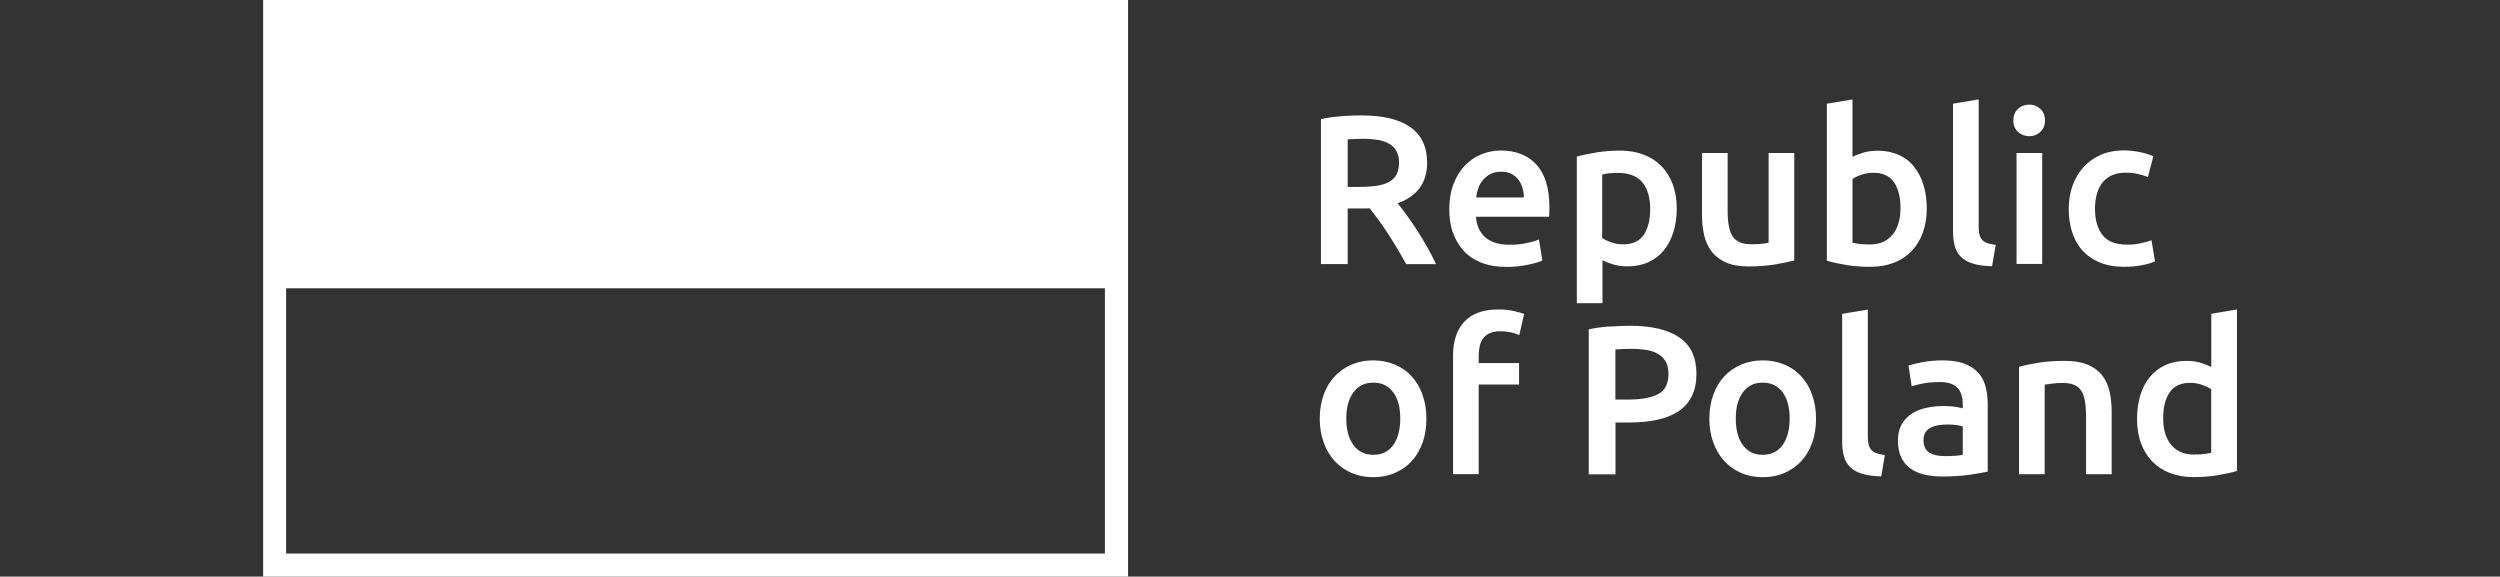 
<svg id="polska-en" xmlns="http://www.w3.org/2000/svg" version="1.1" viewBox="0 0 251.47 58">
  <rect x="0" y="0" width="251.47" height="58" fill="#333333" stroke="none"/>
  <!-- Generator: Adobe Illustrator 29.0.0, SVG Export Plug-In . SVG Version: 2.1.0 Build 186)  -->
  <g>
    <rect x="27.54" width="84.86" height="29" style="fill: #fff;"/>
    <path d="M113.47,0H26.47v58h87V0ZM111.14,55.68H28.78V2.32h82.36v53.36Z" style="fill: #fff;"/>
  </g>
  <g>
    <path d="M208.42,23.32c.23.72.57,1.34,1.04,1.86.46.52,1.05.93,1.75,1.22.7.29,1.53.44,2.49.44.61,0,1.21-.06,1.78-.17.58-.11,1.01-.24,1.29-.38l-.36-2.13c-.31.13-.68.23-1.11.32-.43.09-.86.13-1.3.13-1.18,0-2.02-.32-2.52-.97s-.75-1.53-.75-2.64.26-2.05.79-2.68c.53-.63,1.29-.95,2.31-.95.43,0,.83.04,1.21.13.38.09.72.19,1.01.32l.55-2.11c-.94-.38-1.94-.58-2.99-.58-.85,0-1.62.15-2.3.45s-1.26.71-1.74,1.24c-.48.53-.84,1.15-1.1,1.87-.26.72-.38,1.49-.38,2.32s.11,1.62.34,2.34M205.23,10.95c-.31-.28-.68-.43-1.11-.43s-.82.14-1.13.43c-.31.28-.47.68-.47,1.17s.16.87.47,1.15.69.43,1.13.43.8-.14,1.11-.43.47-.67.47-1.15-.16-.89-.47-1.17M205.42,15.39h-2.58v11.16h2.58v-11.16ZM200.73,24.63c-.34-.04-.62-.1-.84-.18s-.4-.19-.52-.34c-.13-.15-.22-.33-.27-.54-.05-.21-.07-.48-.07-.79v-12.78l-2.58.43v12.85c0,.56.06,1.05.18,1.48s.33.8.63,1.09.7.52,1.21.67c.5.16,1.14.24,1.91.26l.36-2.13v-.02ZM193.48,18.61c-.22-.72-.54-1.33-.95-1.85-.41-.51-.93-.91-1.55-1.18-.62-.28-1.32-.42-2.1-.42-.53,0-1.01.06-1.44.19-.43.13-.8.27-1.1.43v-5.78l-2.58.43v15.79c.51.16,1.16.3,1.93.43.77.13,1.59.19,2.44.19s1.67-.14,2.37-.41,1.29-.66,1.78-1.17.87-1.13,1.13-1.85c.26-.72.4-1.53.4-2.42s-.11-1.66-.33-2.38M190.35,23.62c-.54.65-1.29.97-2.24.97-.41,0-.76-.02-1.06-.05-.29-.04-.53-.08-.71-.12v-6.42c.23-.16.53-.3.91-.43.38-.13.78-.19,1.21-.19.94,0,1.62.32,2.06.96.43.64.65,1.51.65,2.6s-.27,2.03-.81,2.68M180.48,15.39h-2.58v9.03c-.17.04-.43.08-.78.11s-.68.04-.99.04c-.87,0-1.48-.26-1.83-.77s-.52-1.37-.52-2.56v-5.85h-2.58v6.25c0,.75.08,1.45.23,2.08.16.63.42,1.18.78,1.63.36.46.85.81,1.45,1.07.6.26,1.35.38,2.25.38.95,0,1.83-.07,2.63-.2.8-.14,1.44-.27,1.94-.4v-10.82h0ZM168.26,18.56c-.26-.72-.64-1.33-1.13-1.84-.49-.5-1.08-.89-1.78-1.16s-1.49-.41-2.37-.41-1.66.06-2.43.19c-.77.13-1.42.26-1.94.41v14.75h2.58v-4.33c.28.16.65.3,1.09.43.44.13.93.19,1.45.19.78,0,1.48-.14,2.1-.43.62-.28,1.13-.68,1.55-1.2.41-.51.73-1.12.95-1.84.22-.71.33-1.49.33-2.35s-.13-1.7-.4-2.42M165.34,23.62c-.43.64-1.12.96-2.06.96-.43,0-.83-.07-1.21-.2-.38-.14-.68-.28-.91-.44v-6.38c.26-.07.52-.12.78-.14.26-.02.52-.03.76-.03,1.15,0,1.99.32,2.51.96.52.64.78,1.54.78,2.69,0,1.08-.22,1.94-.65,2.58M148.48,19.87c.04-.33.12-.65.23-.96s.27-.59.48-.83c.21-.24.46-.44.76-.59s.65-.22,1.05-.22.72.07.99.2c.28.14.51.32.7.55s.34.51.44.83.15.66.15,1.01h-4.8,0ZM146.14,23.35c.23.7.58,1.32,1.05,1.84s1.07.93,1.79,1.22c.73.29,1.58.44,2.56.44.38,0,.76-.02,1.13-.06.37-.04.71-.1,1.03-.16s.6-.14.85-.21c.25-.08.44-.15.59-.22l-.34-2.11c-.3.13-.71.25-1.23.36-.52.11-1.09.17-1.72.17-1.07,0-1.88-.25-2.44-.74s-.88-1.19-.95-2.08h7.36c0-.14.02-.3.03-.48,0-.18,0-.34,0-.48,0-1.89-.43-3.32-1.29-4.27s-2.06-1.43-3.6-1.43c-.66,0-1.29.12-1.92.37-.63.25-1.18.62-1.66,1.11-.48.49-.87,1.11-1.16,1.85-.29.74-.44,1.6-.44,2.58,0,.84.11,1.61.34,2.32M138.59,14.06c.44.08.82.21,1.14.4.32.18.57.43.74.75.17.31.26.7.26,1.15,0,.48-.09.88-.26,1.2-.17.31-.42.56-.76.75-.34.18-.75.31-1.25.38s-1.07.11-1.73.11h-1.17v-4.78c.48-.04,1.01-.06,1.58-.06.53,0,1.01.04,1.45.12M134.96,11.69c-.74.05-1.44.15-2.09.29v14.58h2.69v-5.59h1.71c.14,0,.31,0,.51-.02.27.34.56.73.88,1.16.31.43.63.9.95,1.39.32.49.64,1,.95,1.52s.6,1.03.88,1.55h3.01c-.26-.55-.55-1.12-.88-1.7s-.67-1.14-1.02-1.69c-.36-.55-.7-1.06-1.05-1.53-.34-.47-.65-.87-.92-1.2,1.98-.71,2.97-2.07,2.97-4.08,0-1.61-.57-2.8-1.7-3.59s-2.76-1.17-4.9-1.17c-.58,0-1.25.02-1.98.07" style="fill: #fff;"/>
    <path d="M225.01,31.13l-2.58.43v5.36c-.3-.16-.65-.3-1.07-.43-.41-.13-.89-.19-1.43-.19-.8,0-1.5.14-2.11.42s-1.13.67-1.56,1.19c-.43.51-.75,1.13-.97,1.85-.22.72-.33,1.52-.33,2.4s.13,1.7.4,2.42c.26.72.64,1.33,1.13,1.84.49.5,1.08.89,1.78,1.16s1.49.41,2.37.41,1.67-.06,2.44-.19c.78-.13,1.42-.27,1.93-.43v-16.24ZM218.24,39.47c.43-.64,1.12-.96,2.06-.96.43,0,.83.07,1.21.2.38.14.68.28.91.44v6.4c-.18.04-.42.08-.72.12-.29.04-.64.05-1.06.05-.95,0-1.7-.32-2.24-.97-.54-.65-.81-1.54-.81-2.68s.22-1.96.65-2.6M203.09,47.7h2.58v-9.01c.17-.03.43-.06.79-.11.36-.04.7-.06,1.02-.06.44,0,.81.06,1.12.18s.55.31.73.58c.18.26.31.61.38,1.02.08.42.12.93.12,1.53v5.87h2.58v-6.28c0-.75-.08-1.45-.22-2.08-.15-.63-.41-1.17-.77-1.62s-.85-.8-1.46-1.05-1.37-.37-2.28-.37c-.97,0-1.85.06-2.65.19-.8.13-1.44.26-1.94.41v10.8h0ZM193.4,36.43c-.63.11-1.1.23-1.43.34l.32,2.09c.31-.11.72-.21,1.22-.3s1.05-.13,1.64-.13c.44,0,.81.06,1.1.17.29.11.53.27.7.48.18.21.3.44.37.71.07.27.11.55.11.85v.43c-.36-.09-.69-.15-1-.18s-.61-.05-.9-.05c-.61,0-1.2.06-1.76.18s-1.06.32-1.48.6c-.43.28-.76.64-1.01,1.08-.25.44-.37.98-.37,1.62s.11,1.23.33,1.69.53.83.92,1.11.86.49,1.42.62c.56.13,1.17.19,1.84.19,1.01,0,1.92-.06,2.72-.18s1.41-.22,1.8-.31v-6.77c0-.65-.08-1.26-.22-1.8s-.4-1.01-.75-1.4c-.35-.38-.81-.68-1.4-.9-.58-.21-1.3-.32-2.16-.32-.71,0-1.38.06-2.01.17M194.06,45.52c-.38-.23-.58-.66-.58-1.27,0-.31.07-.57.21-.78s.33-.37.57-.48c.23-.11.5-.19.79-.23s.58-.06.86-.06c.33,0,.63.02.9.06.27.04.48.09.62.13v2.86c-.41.09-1.02.13-1.81.13-.66,0-1.17-.12-1.56-.35M189.59,45.77c-.34-.04-.62-.1-.84-.18s-.4-.19-.52-.34c-.13-.15-.22-.33-.27-.54s-.08-.48-.08-.79v-12.78l-2.58.43v12.85c0,.55.06,1.05.18,1.48s.33.8.63,1.09.7.52,1.21.67,1.14.24,1.91.26l.36-2.13v-.02ZM179.31,44.77c-.48.65-1.14.98-2,.98s-1.52-.33-2-.98c-.48-.65-.71-1.54-.71-2.67s.24-1.99.71-2.64c.48-.65,1.14-.97,2-.97s1.52.32,2,.97.71,1.53.71,2.64-.24,2.01-.71,2.67M182.28,39.7c-.26-.72-.63-1.33-1.1-1.85-.47-.51-1.03-.91-1.7-1.18-.66-.28-1.38-.42-2.17-.42s-1.5.14-2.16.42c-.65.28-1.22.67-1.7,1.18-.48.51-.85,1.13-1.11,1.85-.26.72-.4,1.52-.4,2.4s.13,1.69.4,2.41c.26.73.63,1.34,1.1,1.86.47.51,1.03.91,1.69,1.2.65.28,1.38.43,2.18.43s1.53-.14,2.19-.43c.66-.28,1.23-.68,1.7-1.2.47-.51.83-1.13,1.09-1.86s.38-1.53.38-2.41-.13-1.68-.4-2.4M165.62,35.2c.45.08.84.21,1.16.4.33.18.58.44.77.77.18.33.28.73.28,1.22,0,1.01-.35,1.7-1.05,2.06s-1.69.54-2.99.54h-1.3v-5.04c.44-.04,1-.06,1.69-.06.51,0,.99.04,1.44.12M161.89,32.84c-.76.05-1.46.15-2.08.29v14.58h2.69v-5.21h1.34c1.08,0,2.04-.09,2.88-.28.84-.18,1.55-.47,2.13-.86s1.03-.9,1.33-1.52c.31-.62.46-1.36.46-2.23,0-1.67-.57-2.89-1.72-3.67s-2.79-1.17-4.94-1.17c-.64,0-1.34.03-2.1.08M147.29,32.36c-.75.82-1.13,1.95-1.13,3.38v11.95h2.58v-9.01h4.06v-2.16h-4.06v-.75c0-.36.04-.69.11-.99.07-.31.19-.57.36-.78s.4-.38.68-.5.63-.18,1.05-.18c.37,0,.71.04,1.04.11.32.07.6.16.84.28l.49-2.13c-.23-.09-.57-.18-1.02-.29s-.98-.16-1.58-.16c-1.52,0-2.66.41-3.41,1.23M140.14,44.77c-.48.65-1.14.98-2,.98s-1.52-.33-2-.98c-.48-.65-.72-1.54-.72-2.67s.24-1.99.72-2.64c.48-.65,1.14-.97,2-.97s1.52.32,2,.97.71,1.53.71,2.64-.24,2.01-.71,2.67M143.09,39.7c-.26-.72-.63-1.33-1.1-1.85s-1.03-.91-1.7-1.18c-.66-.28-1.38-.42-2.17-.42s-1.5.14-2.16.42c-.65.28-1.22.67-1.7,1.18-.48.51-.85,1.13-1.11,1.85-.26.72-.4,1.52-.4,2.4s.13,1.69.4,2.41c.26.73.63,1.34,1.1,1.86.47.51,1.03.91,1.69,1.2.65.28,1.38.43,2.18.43s1.53-.14,2.19-.43c.66-.28,1.23-.68,1.7-1.2.47-.51.83-1.13,1.09-1.86s.38-1.53.38-2.41-.13-1.68-.4-2.4" style="fill: #fff;"/>
  </g>
</svg>